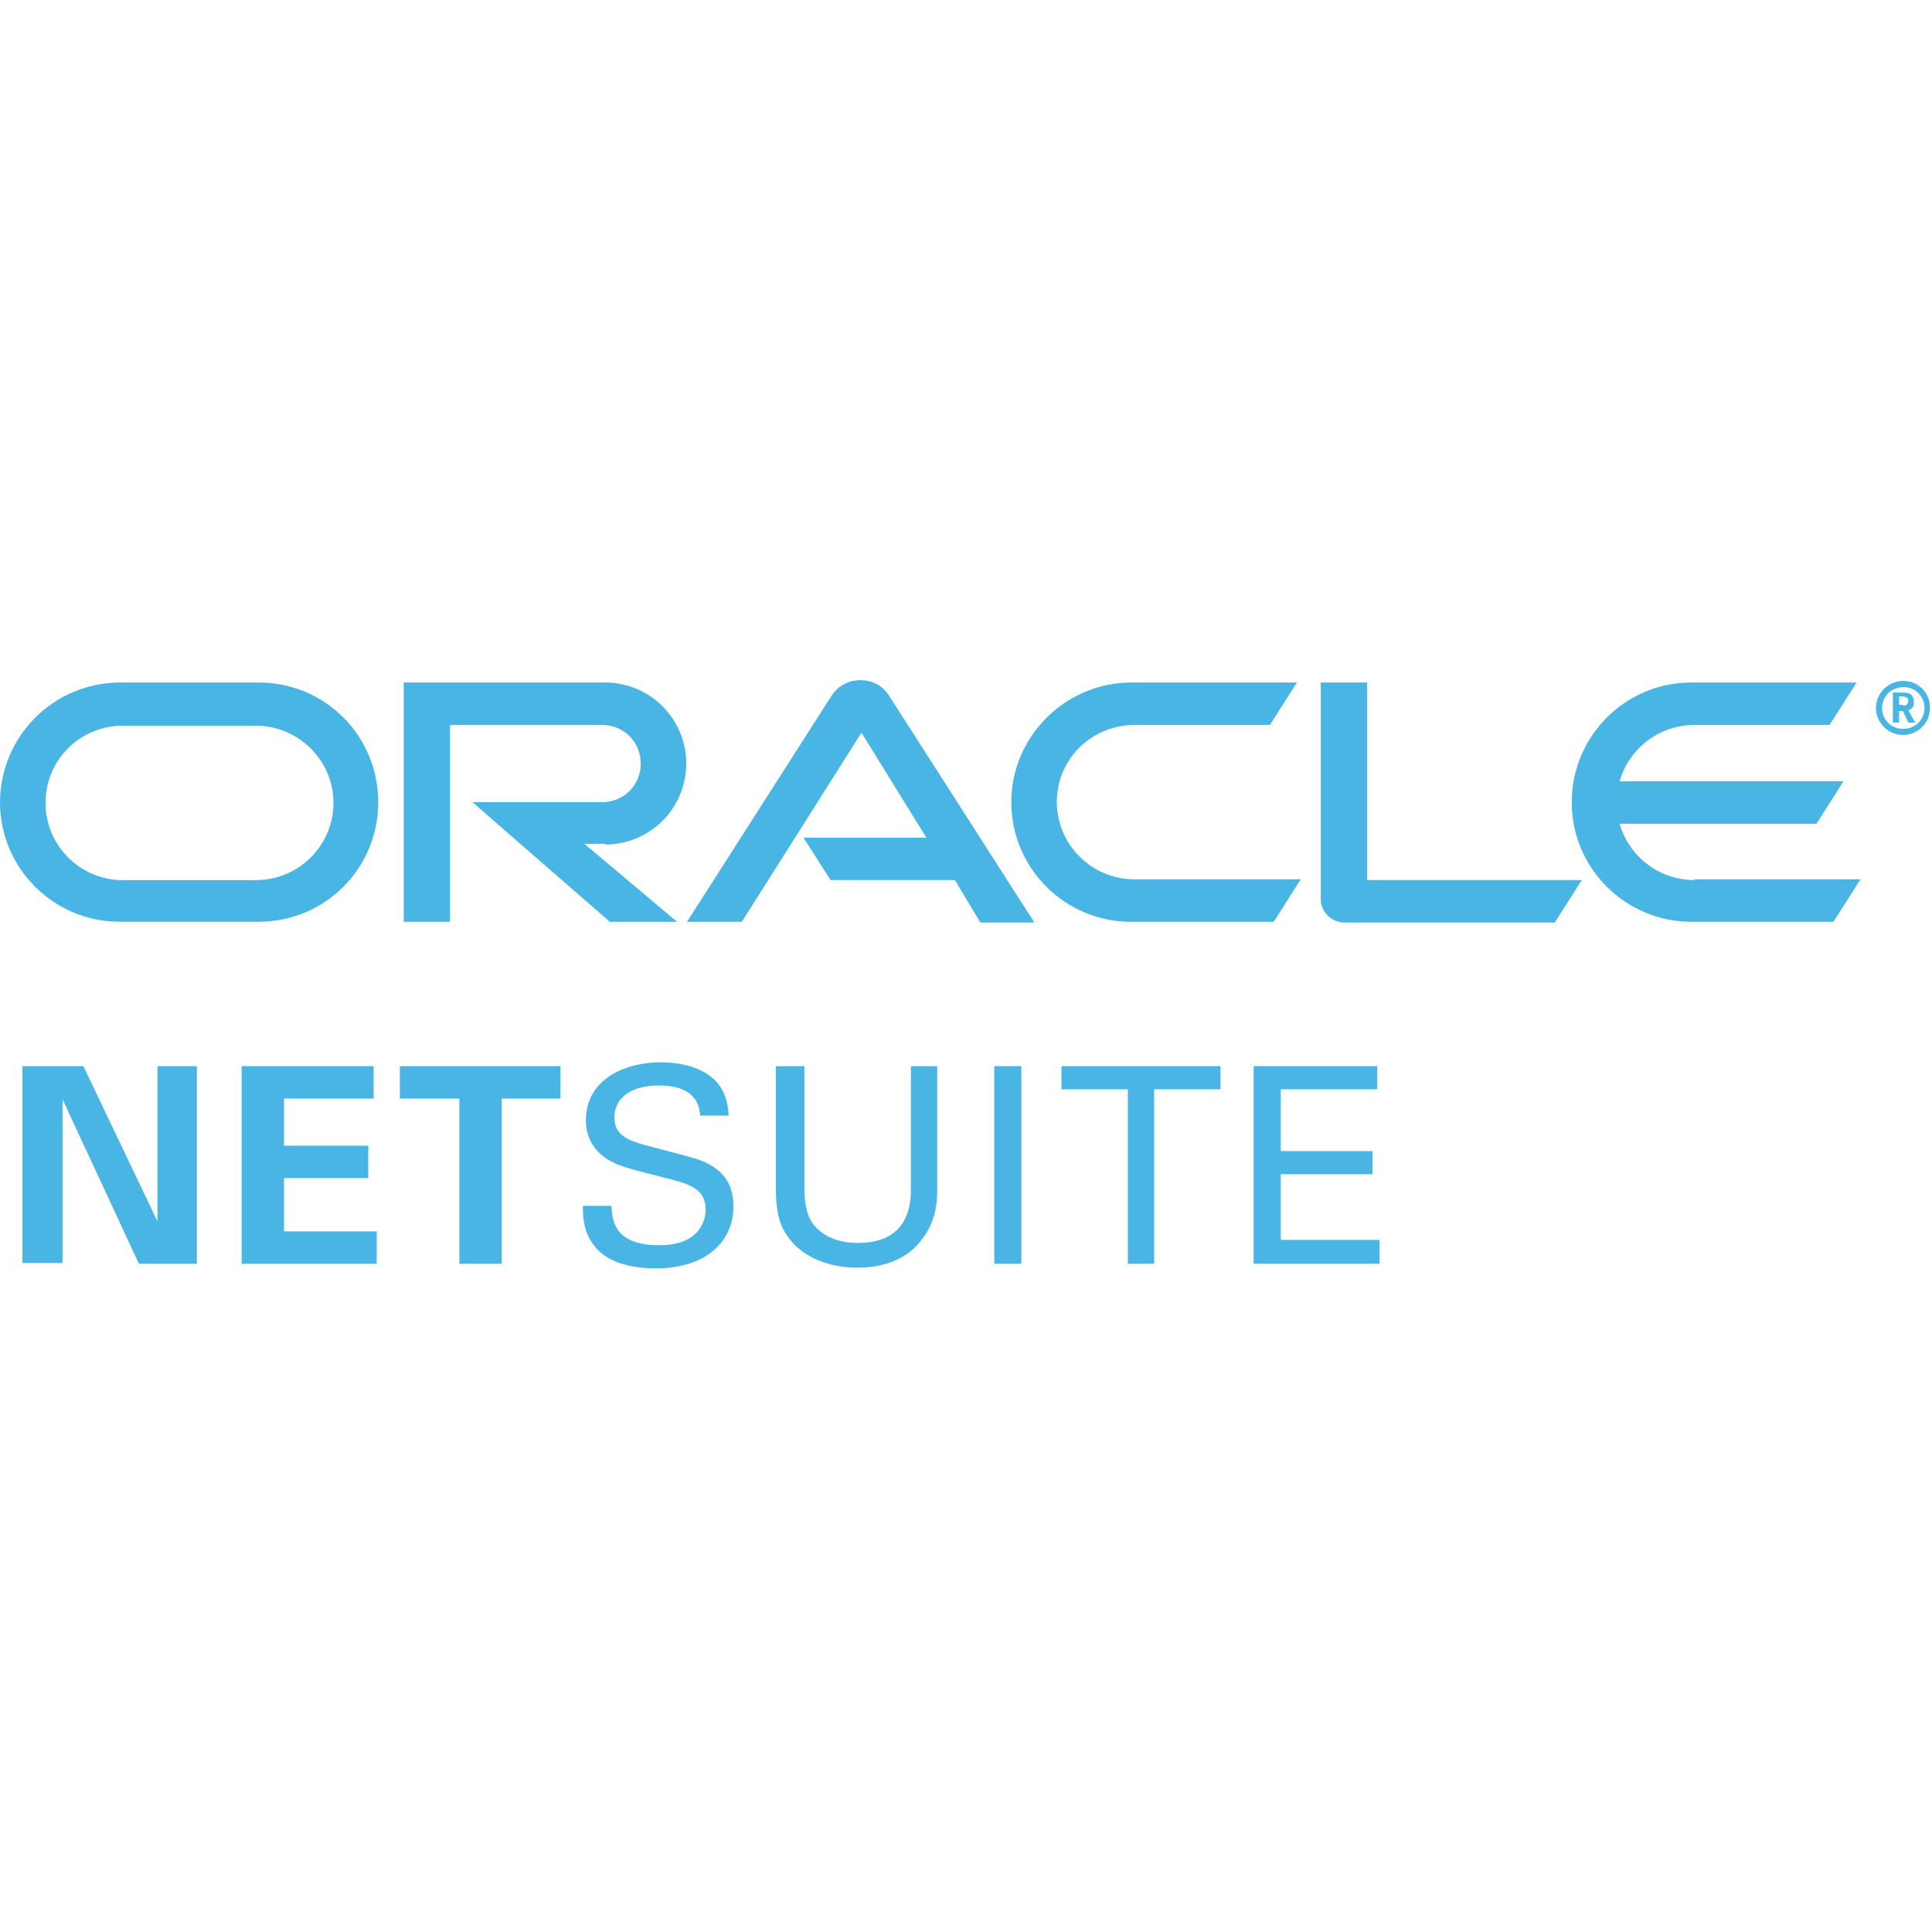 <svg width="40" height="40" viewBox="0 0 40 40" fill="none" xmlns="http://www.w3.org/2000/svg">
<path d="M39.398 14.61C39.43 14.61 39.477 14.61 39.494 14.561C39.51 14.545 39.51 14.53 39.51 14.514C39.51 14.497 39.506 14.481 39.498 14.467C39.489 14.453 39.477 14.441 39.462 14.434C39.43 14.418 39.398 14.418 39.35 14.418H39.318V14.593H39.398M39.35 14.338C39.43 14.338 39.477 14.338 39.51 14.354C39.623 14.385 39.623 14.498 39.623 14.529V14.578C39.623 14.61 39.606 14.658 39.541 14.69C39.541 14.69 39.526 14.705 39.51 14.705L39.654 14.961H39.51L39.398 14.721H39.318V14.961H39.19V14.338H39.35ZM39.398 15.216C39.471 15.217 39.544 15.203 39.612 15.175C39.68 15.147 39.742 15.106 39.794 15.054C39.846 15.002 39.888 14.94 39.916 14.872C39.944 14.804 39.958 14.731 39.958 14.658C39.959 14.584 39.946 14.51 39.919 14.441C39.891 14.372 39.85 14.31 39.798 14.257C39.745 14.205 39.683 14.164 39.614 14.136C39.545 14.109 39.472 14.096 39.398 14.098C39.25 14.1 39.108 14.159 39.004 14.264C38.9 14.368 38.84 14.51 38.839 14.658C38.839 14.961 39.094 15.216 39.398 15.216ZM38.966 14.658C38.966 14.418 39.157 14.226 39.414 14.226C39.654 14.226 39.845 14.418 39.845 14.658C39.845 14.714 39.834 14.77 39.812 14.823C39.791 14.875 39.759 14.923 39.719 14.963C39.679 15.003 39.631 15.035 39.579 15.056C39.527 15.078 39.47 15.089 39.414 15.089C39.355 15.092 39.297 15.083 39.243 15.063C39.188 15.042 39.138 15.011 39.096 14.97C39.054 14.93 39.021 14.881 38.999 14.828C38.976 14.774 38.965 14.716 38.966 14.658ZM35.083 18.221C34.733 18.221 34.392 18.108 34.112 17.897C33.833 17.687 33.629 17.391 33.532 17.055H37.608L38.167 16.176H33.532C33.629 15.84 33.833 15.544 34.112 15.333C34.392 15.123 34.732 15.009 35.083 15.009H37.88L38.439 14.13H35.019C33.644 14.13 32.541 15.249 32.541 16.608C32.541 17.983 33.66 19.085 35.019 19.085H37.96L38.519 18.205H35.083M23.415 19.085H26.371L26.931 18.205H23.495C23.284 18.206 23.075 18.166 22.88 18.086C22.684 18.006 22.507 17.889 22.357 17.741C22.207 17.593 22.087 17.416 22.006 17.222C21.924 17.027 21.881 16.819 21.88 16.608C21.88 15.713 22.6 15.009 23.495 15.009H26.293L26.851 14.13H23.431C22.056 14.13 20.938 15.249 20.938 16.608C20.938 17.983 22.056 19.085 23.415 19.085ZM5.306 18.223H2.541C2.117 18.222 1.71 18.053 1.411 17.753C1.111 17.453 0.943 17.047 0.943 16.623C0.943 15.729 1.663 15.025 2.541 15.025H5.291C6.185 15.025 6.904 15.744 6.904 16.624C6.904 17.503 6.185 18.221 5.306 18.221M2.478 19.084H5.354C6.729 19.084 7.831 17.981 7.831 16.608C7.831 15.234 6.729 14.13 5.354 14.13H2.478C1.821 14.133 1.193 14.395 0.729 14.859C0.265 15.323 0.003 15.951 0 16.608C0 17.983 1.119 19.084 2.478 19.084ZM12.53 17.486C12.975 17.486 13.402 17.309 13.717 16.995C14.031 16.68 14.208 16.253 14.208 15.808C14.208 15.363 14.031 14.936 13.717 14.622C13.402 14.307 12.975 14.13 12.53 14.13H8.359V19.085H9.318V15.01H12.467C12.914 15.01 13.266 15.36 13.266 15.808C13.266 16.256 12.914 16.608 12.466 16.608H9.781L12.626 19.085H14.018L12.099 17.47H12.53M28.305 18.221V14.13H27.346V18.621C27.346 18.75 27.394 18.861 27.49 18.956C27.584 19.049 27.711 19.101 27.843 19.1H32.19L32.749 18.221H28.305ZM16.637 17.343H19.179L17.836 15.169L15.359 19.085H14.224L17.229 14.385C17.294 14.29 17.383 14.212 17.486 14.159C17.589 14.106 17.704 14.08 17.82 14.083C18.06 14.083 18.267 14.194 18.395 14.385L21.416 19.1H20.297L19.77 18.221H17.196L16.637 17.343ZM0.464 22.074H1.726L3.26 25.286V22.074H4.076V26.165H2.876L1.295 22.76V26.149H0.464V22.074ZM5.003 22.074H7.736V22.745H5.881V23.72H7.624V24.391H5.881V25.494H7.8V26.165H5.003V22.074ZM9.494 22.745H8.279V22.074H11.604V22.745H10.389V26.165H9.51V22.745H9.494ZM12.659 24.966C12.675 25.254 12.706 25.781 13.649 25.781C14.496 25.781 14.609 25.254 14.609 25.046C14.609 24.584 14.241 24.503 13.665 24.359C13.043 24.199 12.77 24.135 12.562 23.991C12.427 23.907 12.316 23.789 12.24 23.649C12.165 23.509 12.127 23.351 12.131 23.191C12.131 22.361 12.914 21.994 13.681 21.994C13.953 21.994 14.496 22.041 14.831 22.394C15.056 22.649 15.071 22.92 15.088 23.096H14.496C14.465 22.584 14.034 22.473 13.634 22.473C13.074 22.473 12.721 22.729 12.721 23.129C12.721 23.496 12.963 23.608 13.459 23.736C14.432 23.991 14.545 24.008 14.784 24.168C15.168 24.423 15.184 24.806 15.184 24.983C15.184 25.701 14.624 26.261 13.57 26.261C13.266 26.261 12.626 26.213 12.307 25.798C12.068 25.494 12.068 25.174 12.068 24.966H12.659ZM16.654 22.074V24.599C16.654 25.03 16.75 25.223 16.829 25.334C17.086 25.67 17.485 25.734 17.758 25.734C18.86 25.734 18.86 24.871 18.86 24.566V22.075H19.404V24.6C19.404 24.824 19.404 25.271 19.067 25.688C18.668 26.199 18.045 26.246 17.741 26.246C17.358 26.246 16.67 26.134 16.304 25.591C16.175 25.415 16.062 25.175 16.062 24.568V22.075L16.654 22.074ZM20.586 26.165H21.145V22.074H20.586V26.165ZM23.351 26.165V22.553H21.976V22.074H25.269V22.553H23.895V26.165H23.351ZM25.956 22.074H28.514V22.553H26.516V23.831H28.418V24.311H26.516V25.67H28.561V26.165H25.956V22.074Z" fill="#48B5E5"/>
</svg>
